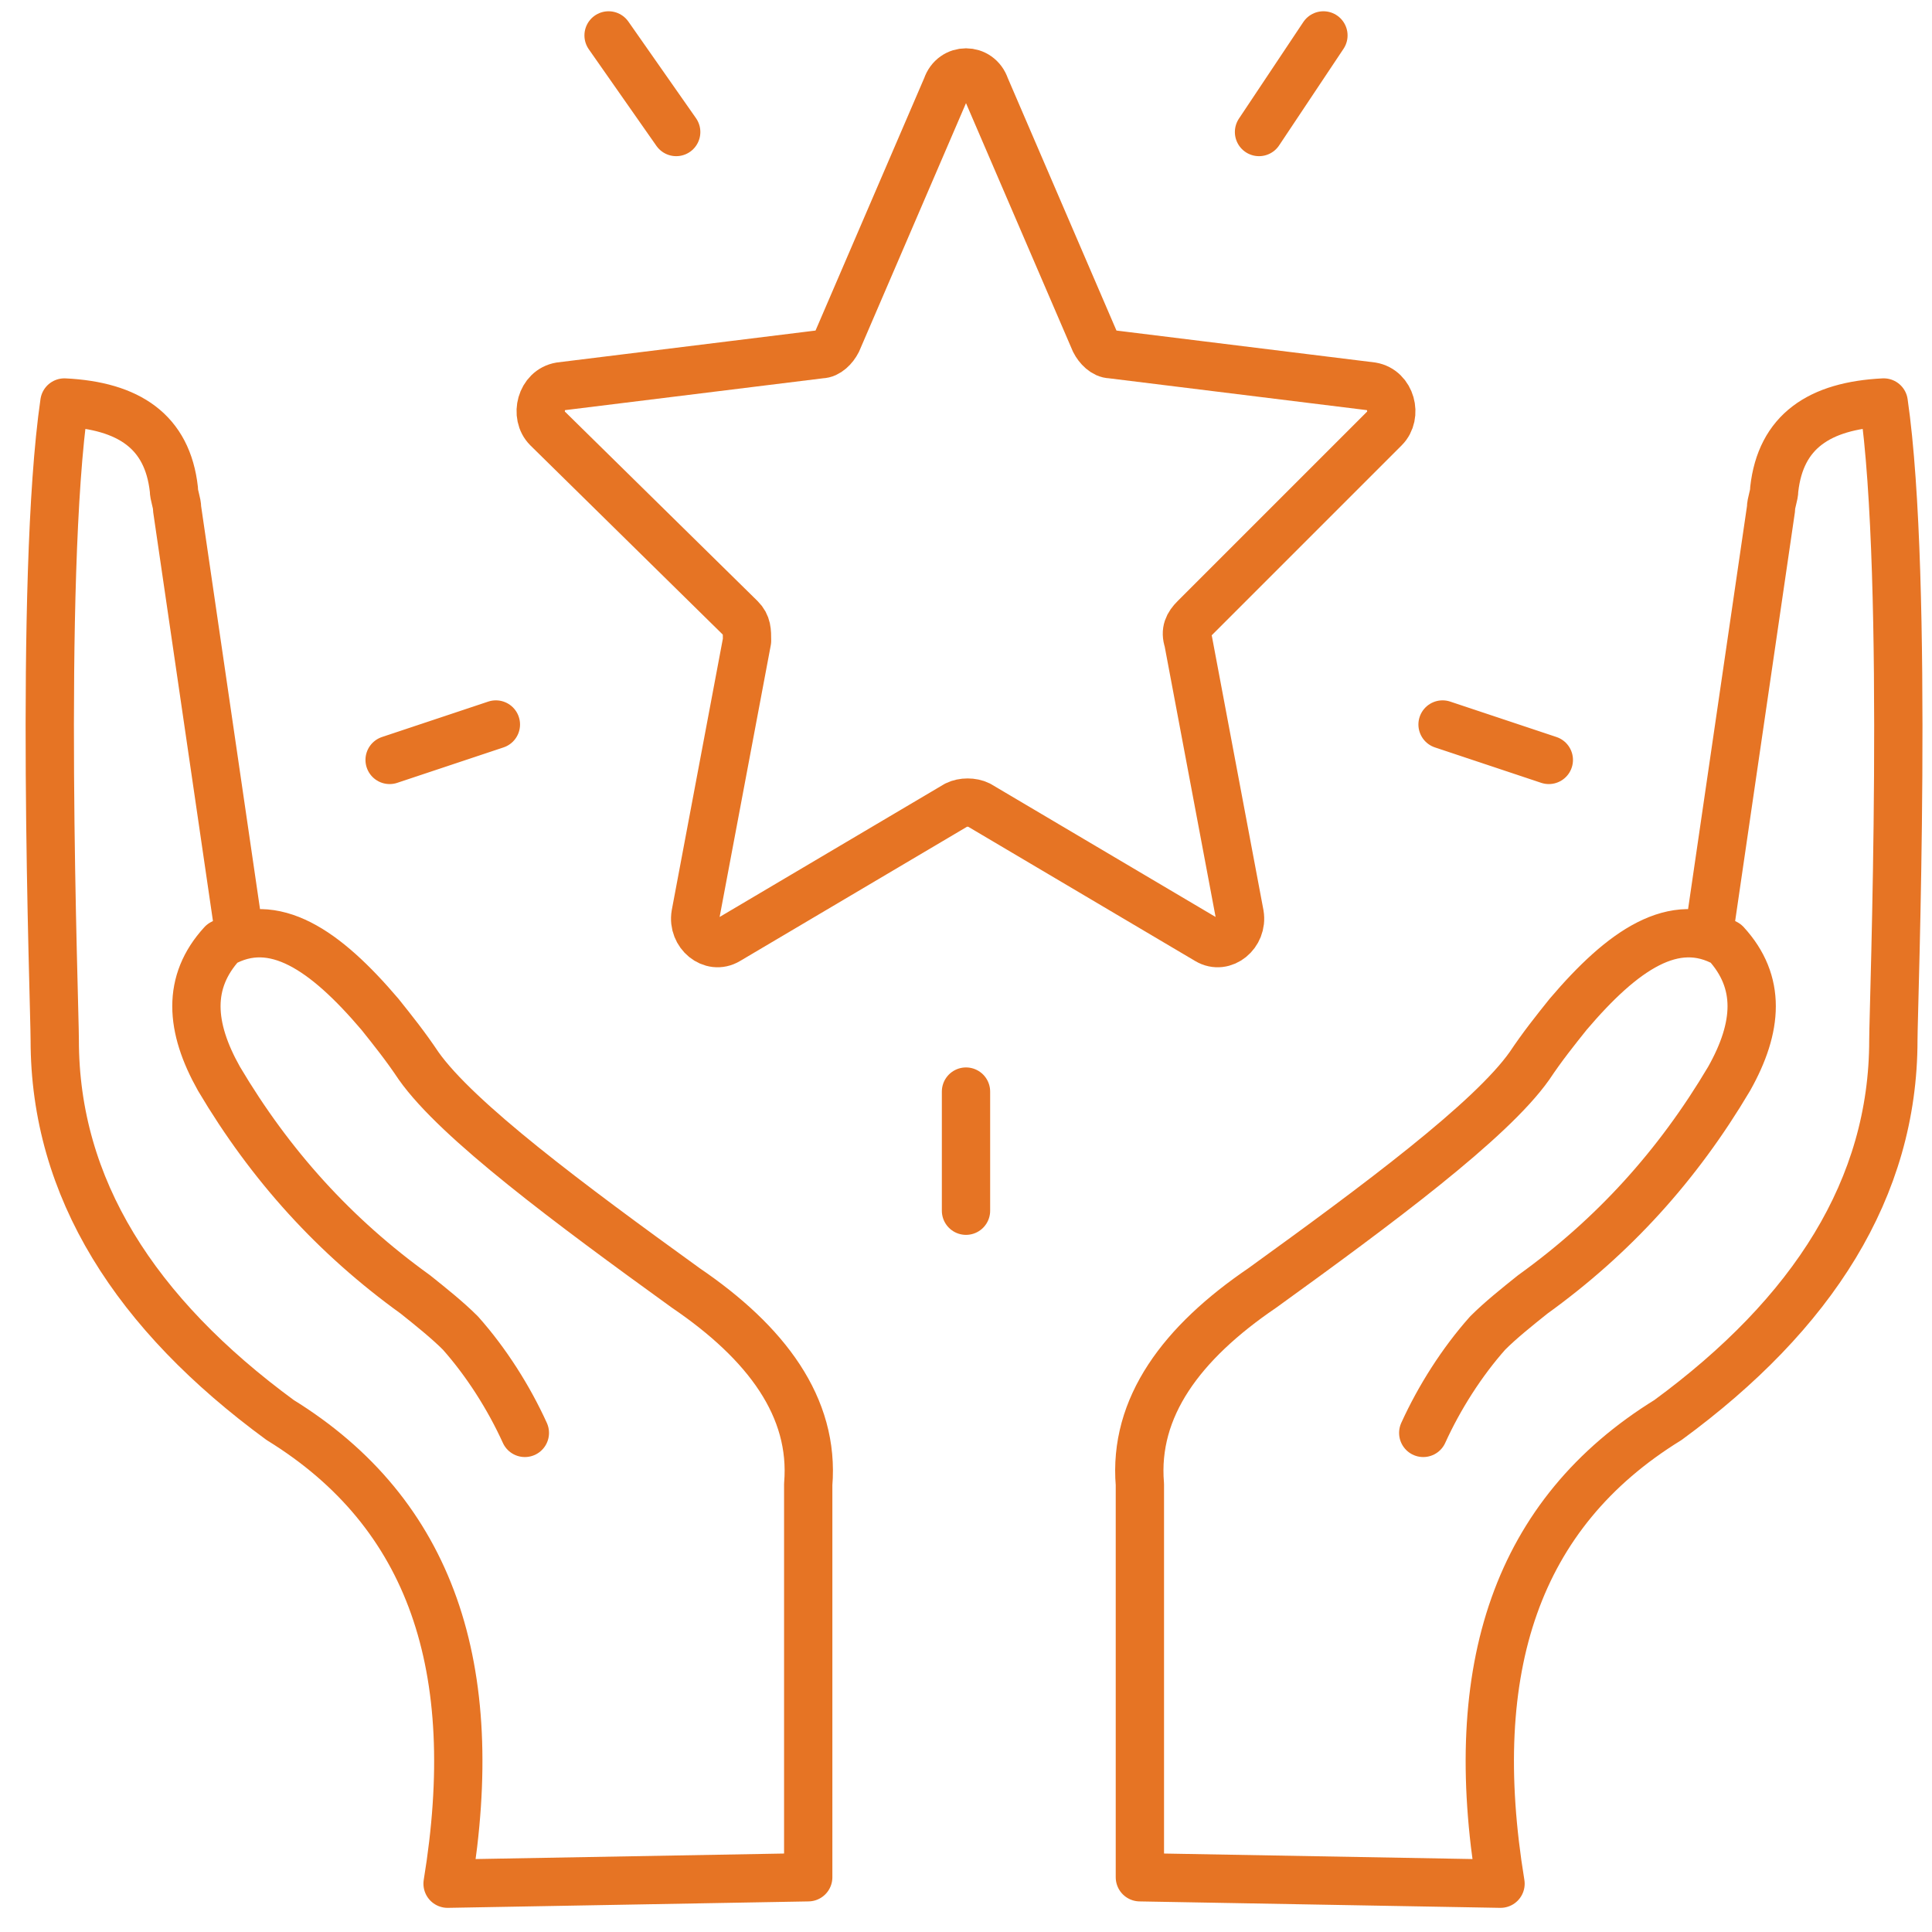 <svg xmlns="http://www.w3.org/2000/svg" xmlns:xlink="http://www.w3.org/1999/xlink" id="Layer_1" x="0px" y="0px" viewBox="0 0 60 60" style="enable-background:new 0 0 60 60;" xml:space="preserve">
<style type="text/css">
	.st0{fill:none;stroke:#E67424;stroke-width:1.5;stroke-linecap:round;stroke-linejoin:round;stroke-miterlimit:10;}
</style>
<g>
	<g>
		<path class="st0" d="M53.1,28.8L55,15.8c0-0.2,0.1-0.4,0.1-0.6c0.2-1.8,1.4-2.6,3.4-2.7c0.8,5.5,0.3,18.8,0.3,19.8    c0,4.6-2.5,8.5-7,11.8c-4.7,2.9-6.3,7.7-5.2,14.4l-11.2-0.2V47.7c0-0.5,0-1.1,0-1.6c-0.2-2.4,1.3-4.4,3.8-6.1    c3.6-2.6,7.1-5.2,8.3-6.9c0.4-0.6,0.8-1.1,1.2-1.6c1.7-2,3.3-3.1,4.9-2.2c1.1,1.2,1,2.6,0.1,4.2c-1.6,2.7-3.6,4.9-6.1,6.7    c-0.5,0.4-1,0.8-1.4,1.2c-0.8,0.9-1.5,2-2,3.1"></path>
		<path class="st0" d="M7.4,28.8L5.5,15.8c0-0.2-0.1-0.4-0.1-0.6C5.2,13.4,4,12.6,2,12.5C1.2,18,1.7,31.2,1.7,32.3    c0,4.6,2.5,8.5,7,11.8c4.7,2.9,6.3,7.7,5.2,14.4l11.2-0.2V47.7c0-0.5,0-1.1,0-1.6c0.2-2.4-1.3-4.4-3.8-6.1    c-3.6-2.6-7.1-5.2-8.3-6.9c-0.4-0.6-0.8-1.1-1.2-1.6c-1.7-2-3.3-3.1-4.9-2.2c-1.1,1.2-1,2.6-0.1,4.2c1.6,2.7,3.6,4.9,6.1,6.7    c0.5,0.4,1,0.8,1.4,1.2c0.8,0.9,1.5,2,2,3.1"></path>
	</g>
</g>
<g>
	<path class="st0" d="M30.6,2.7l3.4,7.9c0.1,0.2,0.3,0.4,0.5,0.4l8.1,1c0.6,0.1,0.8,0.9,0.4,1.3l-5.9,5.9c-0.2,0.2-0.3,0.4-0.2,0.7   l1.6,8.5c0.1,0.6-0.5,1.1-1,0.8L30.4,25c-0.2-0.1-0.5-0.1-0.7,0l-7.1,4.2c-0.5,0.3-1.1-0.2-1-0.8l1.6-8.5c0-0.3,0-0.5-0.2-0.7   L17,13.3c-0.4-0.4-0.2-1.2,0.4-1.3l8.1-1c0.2,0,0.4-0.2,0.5-0.4l3.4-7.9C29.6,2.1,30.4,2.1,30.6,2.7z"></path>
	<g>
		<line class="st0" x1="30" y1="33.9" x2="30" y2="37.6"></line>
		<line class="st0" x1="21" y1="4.1" x2="18.9" y2="1.1"></line>
		<line class="st0" x1="39.1" y1="4.1" x2="41.1" y2="1.1"></line>
		<line class="st0" x1="15.4" y1="22.5" x2="12.1" y2="23.6"></line>
		<line class="st0" x1="44.8" y1="22.5" x2="48.1" y2="23.6"></line>
	</g>
</g>
</svg>